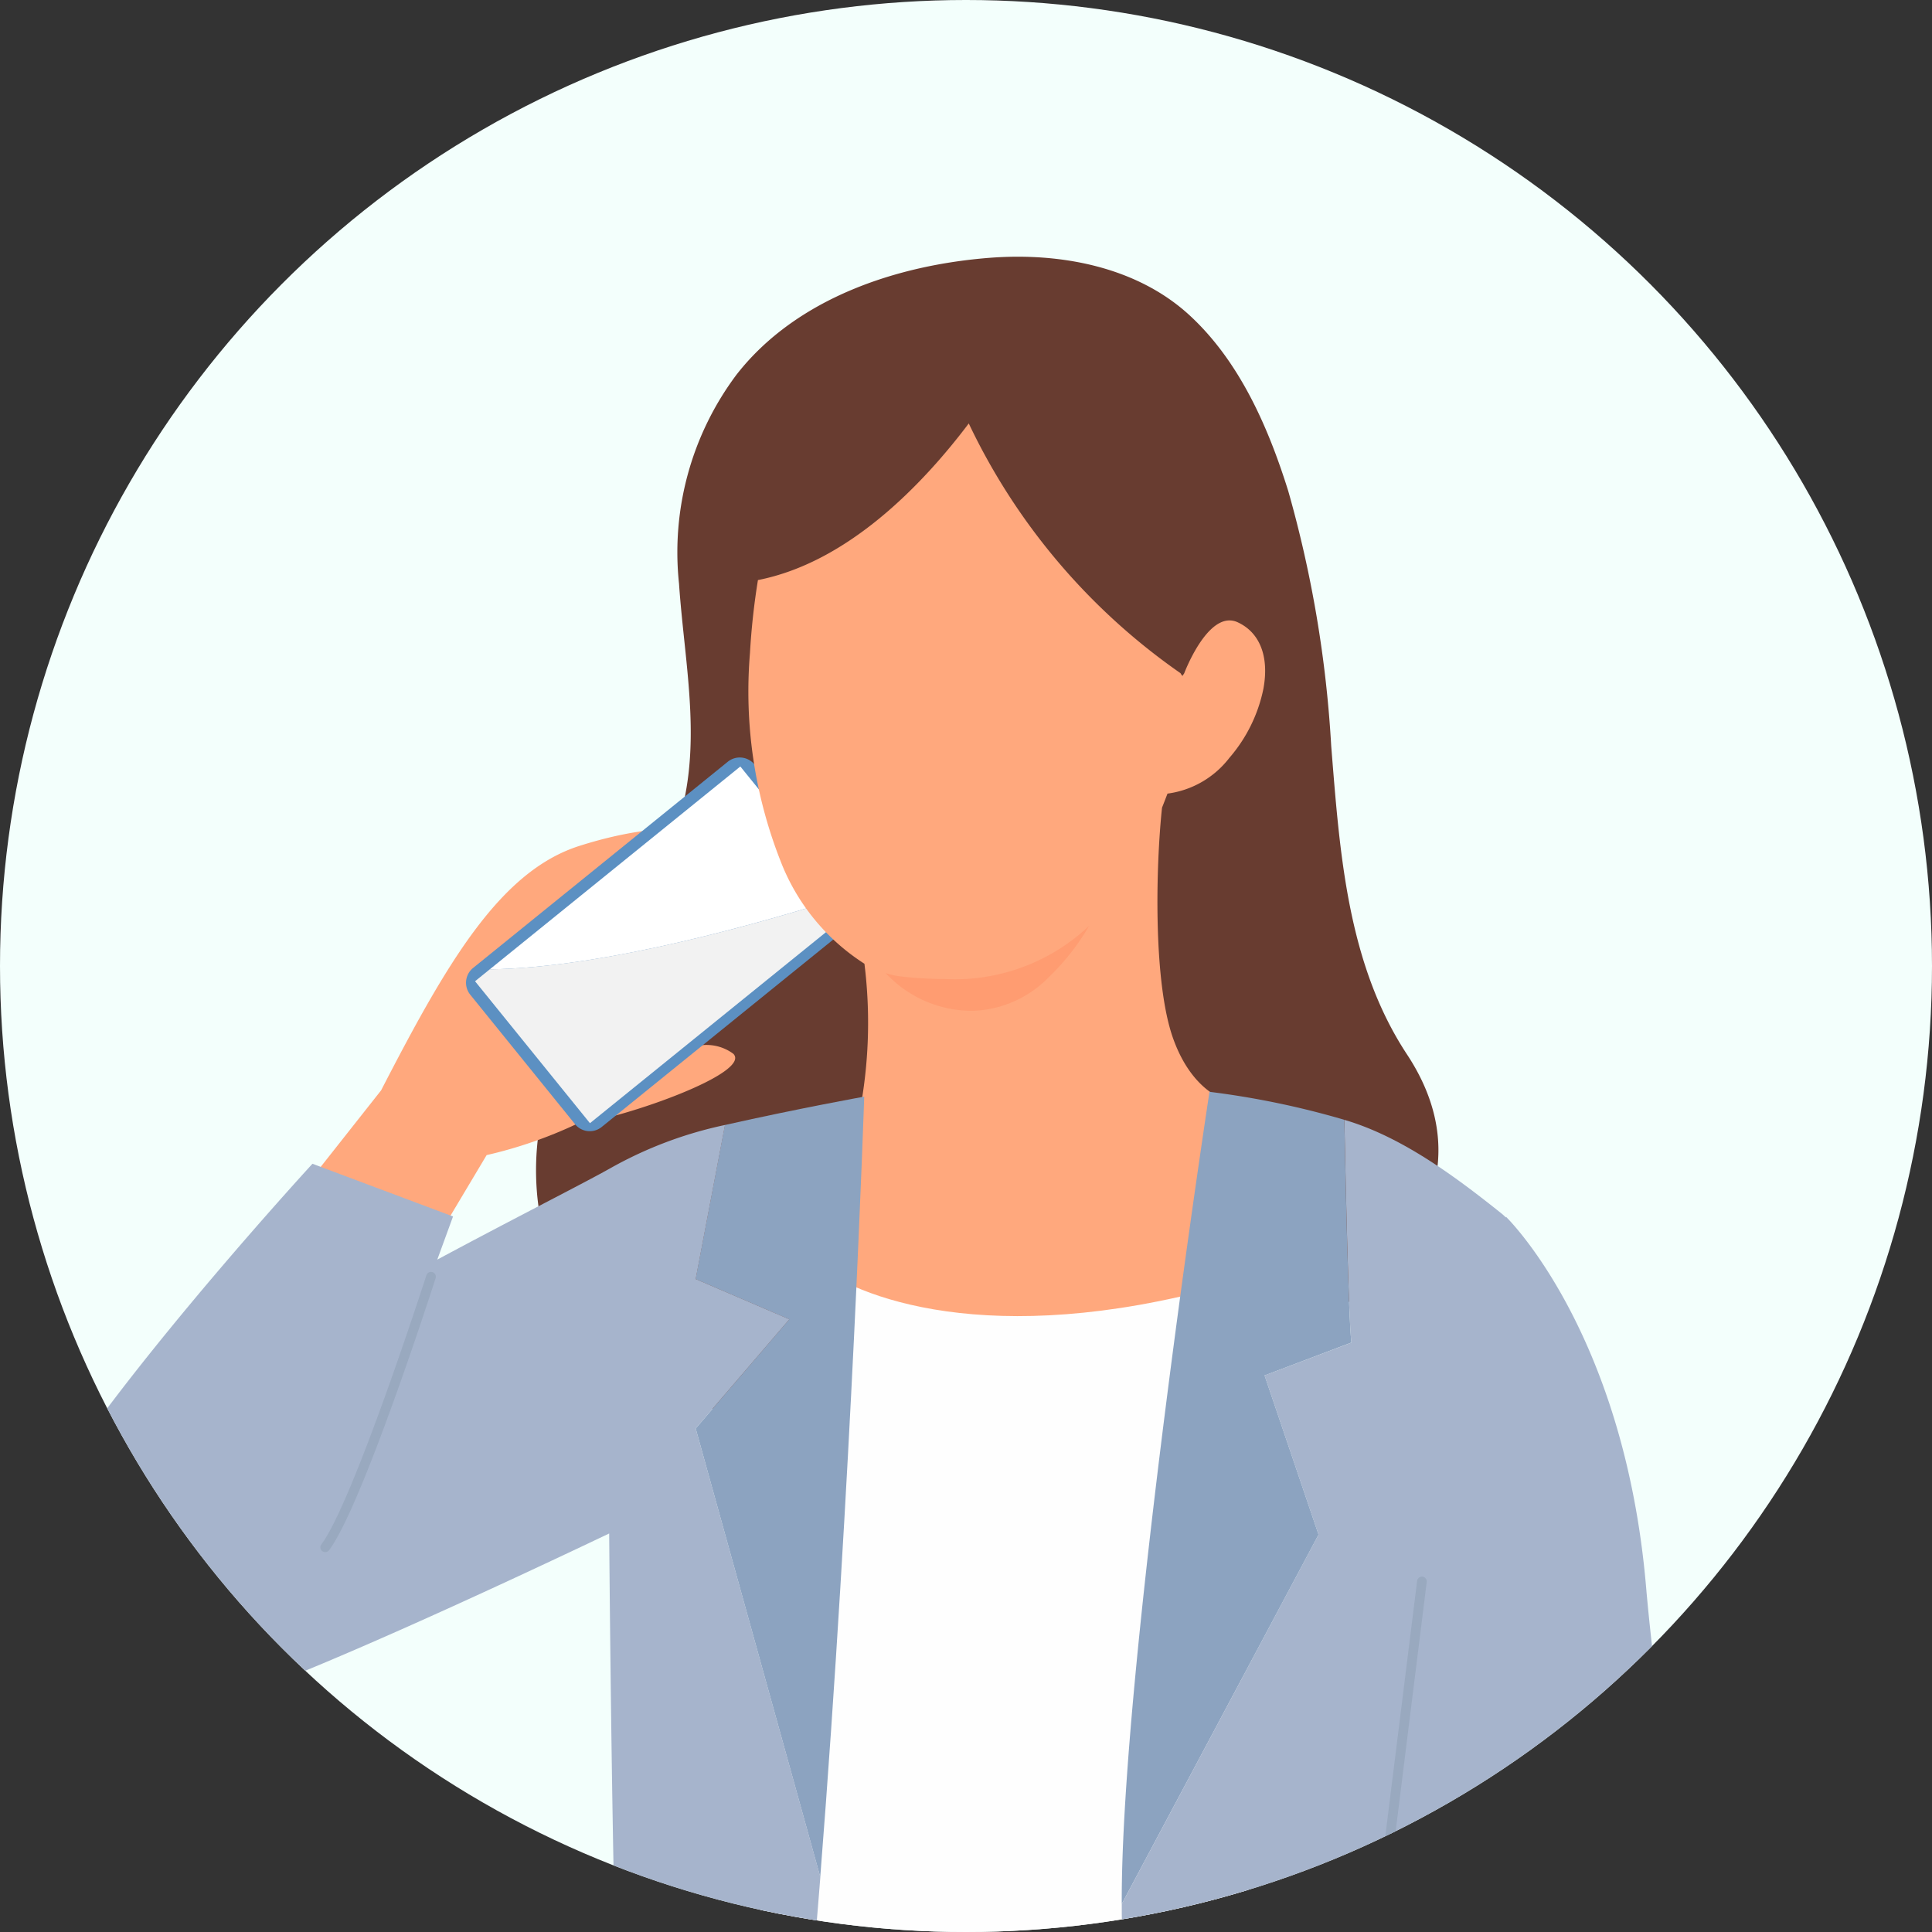 <svg xmlns="http://www.w3.org/2000/svg" xmlns:xlink="http://www.w3.org/1999/xlink" width="100" height="100" viewBox="0 0 100 100"><rect x="0" y="0" width="100" height="100" fill="#333333" stroke="none"/><defs><clipPath id="a"><circle cx="50" cy="50" r="50" transform="translate(1816 -409)" fill="#fff7ec"/></clipPath></defs><g transform="translate(-1816 409)" clip-path="url(#a)"><rect width="100" height="100" transform="translate(1816 -409)" fill="#f3fffc"/><g transform="translate(1813.132 -395.713)"><path d="M-1799.411,456.131c-4.448-.151-9.069-1.962-11.631-5.751a13.936,13.936,0,0,1-1.5-11.478c1.394-4.838,4.82-8.653,6.551-13.334,1.56-4.216.527-8.6.234-12.932a15.333,15.333,0,0,1,2.974-10.815c3.116-4,8.382-5.686,13.109-6.051,3.61-.279,7.608.437,10.376,3.006,2.552,2.367,4.036,5.742,5.075,9.067A60.794,60.794,0,0,1-1772,421.034c.442,5.5.827,11.272,3.923,15.968,5.815,8.821-5.161,16.343-13.98,16.735l-4.266-.008c-4.04,1.209-8.16,2.415-12.355,2.415Q-1799.043,456.143-1799.411,456.131Z" transform="translate(1843.771 -395.713)" fill="#683c30"/><path d="M-1798.676,456.643v0c-.252,0-.5,0-.751-.013a17.452,17.452,0,0,1-6.717-1.558,12.771,12.771,0,0,1-5.311-4.413,13.024,13.024,0,0,1-2.072-5.75,15.717,15.717,0,0,1,.51-6.146,32.99,32.99,0,0,1,3.53-7.409,38.6,38.6,0,0,0,3.032-5.96c1.173-3.171.833-6.4.474-9.815-.1-.953-.2-1.938-.27-2.91a15.825,15.825,0,0,1,3.079-11.156,15.023,15.023,0,0,1,6.151-4.542,23.8,23.8,0,0,1,7.315-1.7c.5-.038,1-.058,1.491-.058a16.2,16.2,0,0,1,4.911.719,11.408,11.408,0,0,1,4.352,2.477c2.219,2.058,3.875,5.008,5.212,9.284a61.939,61.939,0,0,1,2.239,13.3l.036.451c.425,5.321.865,10.822,3.806,15.282a8.644,8.644,0,0,1,.75,9.087,14.789,14.789,0,0,1-6.309,5.938,21.122,21.122,0,0,1-8.816,2.484h-.023l-4.192-.008C-1790.048,455.365-1794.347,456.643-1798.676,456.643Zm10.461-60.43c-.466,0-.942.019-1.414.055-3.254.251-9.237,1.346-12.754,5.859a14.857,14.857,0,0,0-2.87,10.474c.064.953.167,1.929.266,2.873.356,3.381.724,6.877-.531,10.267a39.331,39.331,0,0,1-3.107,6.118,32.24,32.24,0,0,0-3.433,7.182,13.347,13.347,0,0,0,1.429,11.059c2.231,3.3,6.431,5.368,11.234,5.531.236.008.477.012.717.012h0c4.21,0,8.461-1.272,12.211-2.394l.071-.021,4.328.008c5.981-.269,12.112-3.655,14.267-7.877a7.6,7.6,0,0,0-.694-8.082c-3.082-4.675-3.533-10.307-3.968-15.753l-.036-.45a60.081,60.081,0,0,0-2.2-13.083c-1.283-4.1-2.852-6.915-4.938-8.849A12.554,12.554,0,0,0-1788.215,396.213Z" transform="translate(1843.771 -395.713)" fill="rgba(0,0,0,0)"/><path d="M-1813.132,413.992l3.721-4.713c3.359-6.512,6.119-11.327,10.253-12.65s7.856-1.241,9.344.434c1.259,1.415.3,6.423-3.062,9.886a2.333,2.333,0,0,1,1.7.44c.938.984-5.5,3.279-8.112,3.63a22.893,22.893,0,0,1-4.661,1.611l-2.48,4.155Z" transform="translate(1832.005 -366.129)" fill="#ffa87d"/><path d="M-1806.227,417.412l-7.706-3.212,4.1-5.193a60.748,60.748,0,0,1,4.857-8.3c1.831-2.458,3.631-3.906,5.665-4.557a18.13,18.13,0,0,1,5.387-.939c2.051,0,3.6.525,4.483,1.517,1.408,1.583.515,6.294-2.391,9.8a1.889,1.889,0,0,1,1.011.513.8.8,0,0,1,.181.842c-.086.244-.346.985-3.648,2.242a26.247,26.247,0,0,1-4.866,1.376,24.811,24.811,0,0,1-4.483,1.569Zm-6.1-3.628,5.689,2.371,2.373-3.977.222-.042a22.746,22.746,0,0,0,4.547-1.575l.067-.03.072-.01a24.724,24.724,0,0,0,4.677-1.315,9.257,9.257,0,0,0,3.031-1.56,2.149,2.149,0,0,0-1.092-.2h-.122l-1.219.027.849-.875a13,13,0,0,0,3.14-5.492c.516-1.912.326-3.242-.093-3.713a4.994,4.994,0,0,0-3.736-1.182,17.128,17.128,0,0,0-5.082.892c-1.826.584-3.468,1.919-5.168,4.2a60.231,60.231,0,0,0-4.792,8.2l-.022.043-.03.038Z" transform="translate(1832.005 -366.129)" fill="rgba(0,0,0,0)"/><path d="M23.451,36.082l-5.422-6.7A.984.984,0,0,1,18.174,28L31.36,17.324a.985.985,0,0,1,1.384.145l5.424,6.7a.985.985,0,0,1-.145,1.384L24.834,36.228a.983.983,0,0,1-1.384-.145" transform="translate(9.179 8.816)" fill="#5c90c2"/><path d="M31.591,17.412l-12.97,10.5c6.022-.077,14.3-2.469,18.409-3.781Z" transform="translate(9.597 8.974)" fill="#fff"/><path d="M18.88,25.626l-.762.617,5.948,7.347L37.8,22.474l-.509-.629c-4.107,1.312-12.387,3.7-18.409,3.781" transform="translate(9.338 11.259)" fill="#f2f2f2"/><path d="M-1788,453.935h0l-22.851-1.082,1.432-9.618,2.861-6.484a24.683,24.683,0,0,0,.154-7.155,11,11,0,0,1-4.355-5.349,23.965,23.965,0,0,1-1.57-10.731,36.559,36.559,0,0,1,.413-3.779c4.646-.912,8.5-4.912,10.912-8.107a32.953,32.953,0,0,0,10.96,12.927.868.868,0,0,0,.1.143l.092-.137c.01-.027,1.032-2.737,2.344-2.737a1.02,1.02,0,0,1,.432.1c1.147.533,1.629,1.788,1.322,3.441a7.871,7.871,0,0,1-1.763,3.575,4.837,4.837,0,0,1-3.2,1.848c-.1.255-.192.5-.284.729-.327,3.082-.46,9.051.576,11.947,1.06,2.965,2.977,3.273,3,3.276l-.58,17.194Z" transform="translate(1854.015 -393)" fill="#ffa87d"/><path d="M-1787.5,454.465l-.528-.031-23.4-1.108,1.523-10.232.027-.062,2.844-6.444a23.752,23.752,0,0,0,.154-6.692,11.711,11.711,0,0,1-4.339-5.452,24.462,24.462,0,0,1-1.61-10.958,37.074,37.074,0,0,1,.419-3.831l.056-.343.341-.067c4.491-.881,8.248-4.792,10.609-7.918l.5-.658.353.746a32.469,32.469,0,0,0,10.441,12.482c.4-.881,1.334-2.572,2.608-2.572a1.515,1.515,0,0,1,.643.146,2.813,2.813,0,0,1,1.462,1.574,4.429,4.429,0,0,1,.14,2.411,8.385,8.385,0,0,1-1.876,3.81,5.526,5.526,0,0,1-3.216,1.983c-.051.131-.1.261-.152.388-.318,3.057-.444,8.861.557,11.657.929,2.6,2.5,2.932,2.6,2.951l.437.063-.015.447-.579,17.186Zm-22.776-2.086,21.793,1.032.55-16.3a5.338,5.338,0,0,1-2.954-3.477c-1.065-2.974-.934-9.042-.6-12.168l.007-.069.026-.064c.094-.233.188-.475.28-.719l.113-.3.321-.022a4.352,4.352,0,0,0,2.851-1.675,7.356,7.356,0,0,0,1.65-3.339c.154-.829.224-2.308-1.041-2.9a.524.524,0,0,0-.221-.053c-.662,0-1.511,1.44-1.876,2.412l-.02.054-.478.713-.43-.467a1.278,1.278,0,0,1-.1-.127,33.457,33.457,0,0,1-10.691-12.34c-2.419,3.058-6.037,6.588-10.376,7.583-.167,1.084-.285,2.223-.354,3.391a23.467,23.467,0,0,0,1.53,10.5,10.506,10.506,0,0,0,4.14,5.11l.229.129.024.261a25.129,25.129,0,0,1-.167,7.322l-.01.041-.017.039-2.834,6.422Z" transform="translate(1854.015 -393)" fill="rgba(0,0,0,0)"/><path d="M31.151,34.33c2.255,1.872,9.2,4.546,21.194,1.262,2.778,35.361.488,53.018.488,53.018L26.709,89.642Z" transform="translate(13.766 17.694)" fill="#fefefe"/><path d="M-1801.505,431.495q-.086,0-.173,0a6.094,6.094,0,0,1-4.374-1.95,4.483,4.483,0,0,0,.866.183,20.786,20.786,0,0,0,2.169.122,10.122,10.122,0,0,0,7.5-2.758,12.081,12.081,0,0,1-2.058,2.628A5.74,5.74,0,0,1-1801.505,431.495Z" transform="translate(1854.763 -392.464)" fill="#ff9c71"/><path d="M-1801.505,431.995c-.064,0-.129,0-.192,0a6.585,6.585,0,0,1-4.723-2.111l-1.266-1.376,1.784.56a3.987,3.987,0,0,0,.769.163,20.283,20.283,0,0,0,2.116.12,9.652,9.652,0,0,0,7.151-2.617l.78.611a12.546,12.546,0,0,1-2.148,2.741A6.22,6.22,0,0,1-1801.505,431.995Zm-2.764-1.69a5.889,5.889,0,0,0,2.61.687l.154,0a5.262,5.262,0,0,0,3.585-1.641l.011-.01a11.972,11.972,0,0,1-5.109,1C-1803.417,430.347-1803.835,430.333-1804.269,430.305Z" transform="translate(1854.763 -392.464)" fill="rgba(0,0,0,0)"/><path d="M47.6,43.205l2.794,8.239L40.207,70.563c-.059-11.991,4.54-42.039,4.54-42.039a44.029,44.029,0,0,1,6.981,1.449C51.953,41.264,52.1,41.5,52.1,41.5Z" transform="translate(20.723 14.701)" fill="#8ca3c0"/><path d="M-1787.89,476.007c-5.678,2.44-15.226,3.556-17.474-.668-3.125-5.872-7.577-26.9-7.767-38.547,0-.157,0-.328,0-.49l10.183-19.117-2.794-8.24,4.5-1.7s-.142-.238-.366-11.529c2.913.854,5.649,2.861,8.118,4.836a2.692,2.692,0,0,1,.24.217l.01-.031s6.111,5.907,7.248,19.166,8.767,60,8.767,60l-8.625.672C-1786.546,479.184-1787.226,477.652-1787.89,476.007Zm-11.6-34.953a38.733,38.733,0,0,0,3.7,8.38c-1.384-5.877-2.53-11.415-3.379-15.76A18.41,18.41,0,0,0-1799.492,441.054Z" transform="translate(1874.062 -351.04)" fill="#a6b4cc"/><path d="M-1786.149,481.1l-.151-.3c-.615-1.23-1.241-2.619-1.863-4.133a28.675,28.675,0,0,1-10.087,2.013c-3.864,0-6.476-1.072-7.556-3.1-1.524-2.864-3.406-9.31-5.033-17.242a128.687,128.687,0,0,1-2.793-21.532V436.8c0-.079,0-.162,0-.245s0-.164,0-.244v-.126l.059-.111,10.082-18.926-2.88-8.492,4.59-1.739c-.018-.249-.037-.618-.061-1.177-.058-1.345-.152-4.173-.267-10.01l-.014-.681.654.192a24.807,24.807,0,0,1,7.968,4.669l.028-.087.579.56a20.193,20.193,0,0,1,3.291,4.735,33.673,33.673,0,0,1,2.475,6.057,42.586,42.586,0,0,1,1.632,8.691c1.122,13.09,8.686,59.493,8.762,59.961l.088.537Zm-1.469-5.751.191.474c.625,1.548,1.254,2.969,1.872,4.227l7.746-.6c-.851-5.243-7.625-47.139-8.684-59.5a37.3,37.3,0,0,0-3.968-14.316,22.647,22.647,0,0,0-2.646-4l-.5-.512a2.22,2.22,0,0,0-.2-.177,26.841,26.841,0,0,0-7.292-4.534c.176,8.616.3,10.337.332,10.665l.256.428-4.606,1.745,2.709,7.987-10.226,19.2c0,.041,0,.082,0,.123,0,.081,0,.161,0,.237a127.678,127.678,0,0,0,2.773,21.345c1.585,7.726,3.476,14.23,4.936,16.973.882,1.658,3.252,2.57,6.673,2.57a27.522,27.522,0,0,0,10.162-2.127Zm-8.615-25.671a38.042,38.042,0,0,1-3.744-8.5c-.438-1.754-.336-4.239.312-7.6h.982c1.067,5.467,2.2,10.763,3.375,15.741Zm-2.882-13.135a12.81,12.81,0,0,0,.108,4.393,26.229,26.229,0,0,0,1.839,4.763C-1797.833,442.728-1798.485,439.666-1799.115,436.54Z" transform="translate(1874.062 -351.04)" fill="rgba(0,0,0,0)"/><path d="M30.5,40.215l-4.849-2.084,1.518-7.974c3.819-.859,7.209-1.468,7.209-1.468s-.658,19.9-2.276,40.392L25.654,45.866Z" transform="translate(13.222 14.786)" fill="#8ca3c0"/><path d="M0,13.767l-.031,0a.25.25,0,0,1-.217-.279L1.437-.031a.25.25,0,0,1,.279-.217.25.25,0,0,1,.217.279L.248,13.548A.25.25,0,0,1,0,13.767Z" transform="translate(74.782 68.568)" fill="#99a9bf"/><path d="M-1786.326,472c0-4.672,5.051-20.709,4.672-30.307-.188-4.753-.344-15.294-.424-24.84-5.448,2.594-17.236,8.1-21.562,9.225-5.705,1.488-10.086-.911-9.426-7.029.007-.065.017-.132.03-.2.938-5.185,15.6-21.133,15.6-21.133l7.276,2.728-.815,2.233c4.1-2.2,7.539-3.931,8.945-4.723a20.853,20.853,0,0,1,5.949-2.245l-1.518,7.974,4.849,2.083-4.849,5.651,6.451,23.215c-1.573,19.92-4.054,40.406-7.727,43.739a2.774,2.774,0,0,1-1.493.4C-1782.962,478.779-1786.326,475.866-1786.326,472Z" transform="translate(1816.477 -350.767)" fill="#a6b4cc"/><path d="M-1780.37,479.279a6.3,6.3,0,0,1-4.31-2.092,7.471,7.471,0,0,1-2.146-5.182c0-1.88.788-5.517,1.7-9.73,1.426-6.583,3.2-14.775,2.972-20.558-.2-4.983-.346-15.893-.417-24.071-6.358,3.017-16.84,7.849-20.943,8.921a12.924,12.924,0,0,1-3.243.445h0a6.845,6.845,0,0,1-5.279-2.064,7.459,7.459,0,0,1-1.526-5.947c.008-.077.02-.157.036-.238.4-2.23,3.181-6.516,8.255-12.734,3.748-4.593,7.43-8.6,7.467-8.644l.228-.248,8.055,3.02-.537,1.471c1.619-.86,3.111-1.638,4.356-2.287,1.527-.8,2.734-1.425,3.427-1.815l.029-.015c.354-.17.666-.324.967-.474a18.361,18.361,0,0,1,5.089-1.809l.743-.167-1.586,8.328,5.105,2.194-5.119,5.965,6.4,23.043-.007.088c-.911,11.536-1.948,21-3.081,28.129-1.447,9.1-3.02,14.318-4.809,15.941l-.033.03-.037.023a3.253,3.253,0,0,1-1.758.48Zm-1.214-63.211.007.785c.068,8.244.22,19.692.423,24.824.233,5.91-1.556,14.172-2.994,20.809a63.47,63.47,0,0,0-1.678,9.518,6.477,6.477,0,0,0,1.866,4.489,5.375,5.375,0,0,0,3.59,1.786v0a2.285,2.285,0,0,0,1.189-.3c1.095-1.032,2.746-4.54,4.461-15.327,1.126-7.085,2.157-16.493,3.064-27.962l-6.5-23.387,4.58-5.337-4.593-1.973,1.449-7.611a16.886,16.886,0,0,0-4.118,1.553c-.3.149-.61.3-.964.473-.709.4-1.916,1.028-3.441,1.823s-3.442,1.795-5.5,2.9l-1.155.619,1.094-3-6.495-2.435c-.857.942-4.006,4.436-7.2,8.355-4.894,6-7.675,10.244-8.043,12.28-.011.059-.019.113-.025.164a6.5,6.5,0,0,0,1.276,5.171,5.882,5.882,0,0,0,4.536,1.732,11.924,11.924,0,0,0,2.99-.412c4.335-1.132,16.462-6.806,21.474-9.192Z" transform="translate(1816.477 -350.767)" fill="rgba(0,0,0,0)"/><path d="M13,49.095a.25.25,0,0,1-.2-.4c1.66-2.214,5.4-13.816,5.439-13.933a.25.25,0,0,1,.476.153c-.155.481-3.8,11.8-5.515,14.08A.25.25,0,0,1,13,49.095Z" transform="translate(6.701 17.956)" fill="#99a9bf"/></g></g></svg>